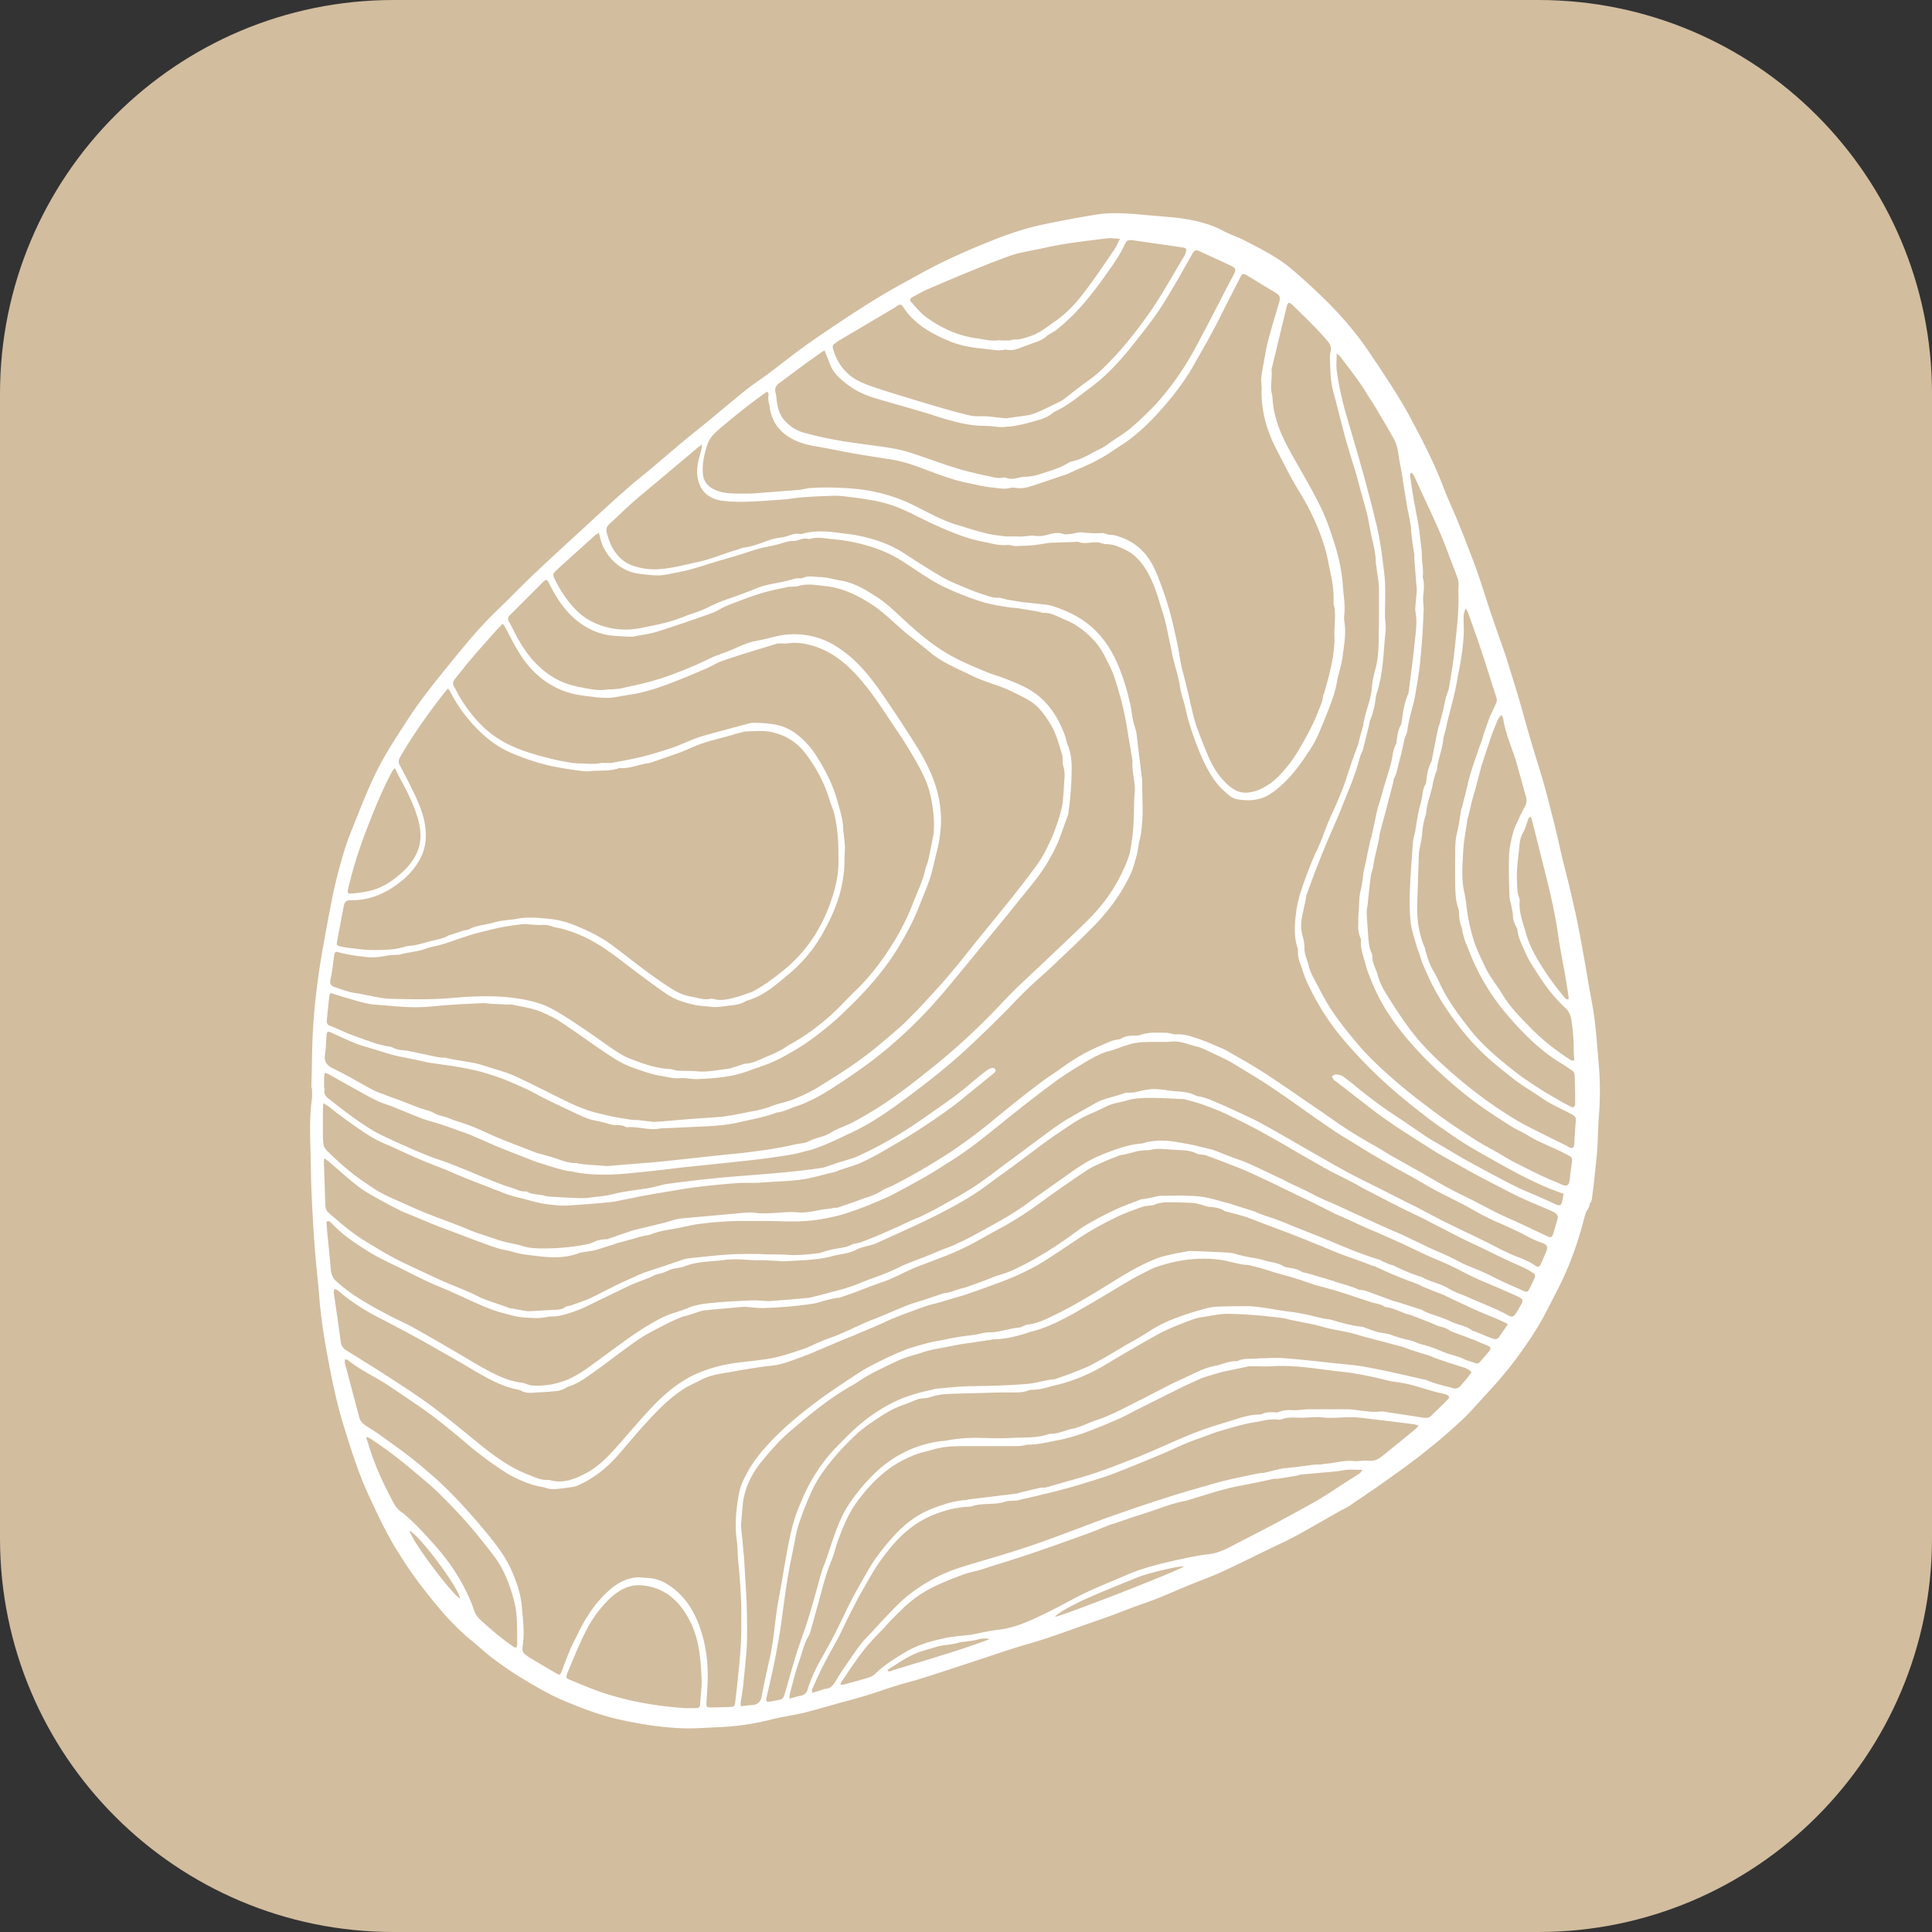 <?xml version="1.0" encoding="UTF-8"?>
<svg data-bbox="0 0 80.35 80.35" viewBox="0 0 80.35 80.35" xmlns="http://www.w3.org/2000/svg" data-type="color">
    <rect x="0" y="0" width="80.35" height="80.35" fill="#333333" stroke="none"/>
    <g>
        <path fill="#d2bd9f" d="M80.35 16.37v47.61c0 9.04-7.33 16.37-16.37 16.37H16.37C7.33 80.35 0 73.02 0 63.98V16.37C0 7.33 7.33 0 16.37 0h47.61c9.04 0 16.37 7.33 16.37 16.37z" data-color="1"/>
        <path d="M13.51 44.6c-.01.09-.03.15-.03.21v.46c0 .23-.06.27-.27.17l-.12-.06c-.1-.05-.15-.13-.14-.24.03-.84.02-1.68.08-2.51.05-.79.14-1.58.26-2.37.16-1.01.35-2.02.55-3.03.13-.61.29-1.22.47-1.82.13-.44.31-.87.48-1.3.21-.52.42-1.05.65-1.56.3-.68.68-1.33 1.08-1.95.32-.49.63-.99.98-1.46.44-.6.91-1.17 1.38-1.75.38-.46.76-.93 1.17-1.37.36-.39.74-.75 1.12-1.12.38-.38.76-.77 1.16-1.14.58-.55 1.16-1.08 1.75-1.62.63-.58 1.25-1.16 1.89-1.72.34-.31.71-.6 1.06-.89.44-.37.87-.74 1.31-1.11.43-.36.88-.71 1.31-1.07.46-.38.91-.76 1.37-1.13.29-.23.61-.44.91-.66.5-.37.98-.76 1.49-1.13.55-.4 1.12-.77 1.68-1.15.49-.32.98-.64 1.48-.94.56-.34 1.14-.65 1.72-.97.89-.49 1.82-.91 2.77-1.29.7-.29 1.42-.54 2.16-.71.79-.17 1.58-.32 2.39-.45.6-.09 1.19-.05 1.79 0 .49.05.98.08 1.47.13.69.08 1.37.22 1.99.55.28.15.59.25.87.39.65.34 1.31.66 1.88 1.12.45.37.88.77 1.3 1.17.59.56 1.13 1.16 1.62 1.8.28.37.53.76.79 1.14.27.41.54.82.8 1.24.19.31.38.63.55.96.5.92.97 1.85 1.35 2.84.16.43.36.85.54 1.28.19.46.37.92.55 1.39.15.39.3.78.43 1.18.16.48.31.96.47 1.44l.27.78c.13.38.27.75.39 1.13.22.72.45 1.43.65 2.16.21.77.44 1.54.68 2.31.23.74.42 1.49.61 2.24.13.51.24 1.03.36 1.54.09.39.2.77.29 1.16.12.53.25 1.07.36 1.61.16.84.31 1.68.45 2.52.09.5.19.99.25 1.5.07.59.11 1.18.16 1.77.07.75.06 1.5 0 2.25-.03.42-.03.84-.06 1.26-.03.45-.09.89-.13 1.34l-.09.71c-.03.21-.08.24-.29.21-.19-.03-.39-.06-.58-.1-.08-.01-.15-.05-.17-.14-.02-.11-.11-.14-.2-.17-.3-.11-.59-.22-.88-.35-.29-.13-.57-.27-.85-.41-.45-.24-.89-.48-1.33-.73-.3-.17-.59-.33-.88-.51-.31-.19-.61-.39-.9-.6-.31-.21-.62-.43-.91-.66-.7-.54-1.38-1.1-2.01-1.71-.52-.5-1-1.02-1.46-1.57-.44-.54-.82-1.12-1.14-1.73-.17-.33-.33-.66-.44-1.01-.08-.26-.21-.51-.19-.8 0-.04 0-.09-.02-.13-.15-.47-.12-.96-.06-1.44.04-.33.12-.67.23-.99.19-.56.39-1.11.65-1.65.16-.34.28-.69.42-1.04.05-.13.11-.27.17-.4.11-.24.22-.48.32-.73.08-.19.16-.37.22-.56.09-.24.16-.48.24-.72.1-.3.21-.6.32-.89.03-.07.04-.15.06-.23.04-.16.09-.32.13-.48 0-.03.03-.05.03-.08.06-.56.33-1.07.37-1.65.02-.26.08-.51.15-.76.11-.43.13-.87.13-1.31 0-.25.01-.5.01-.76v-1.35c-.03-.28-.07-.55-.11-.83 0-.04-.02-.08-.02-.13 0-.33-.07-.66-.15-.98-.08-.34-.13-.69-.21-1.04-.07-.29-.16-.59-.24-.88-.07-.25-.13-.5-.2-.75-.16-.53-.33-1.06-.48-1.6-.17-.63-.32-1.26-.49-1.88-.1-.35-.11-.71-.13-1.07 0-.21-.03-.41.02-.62.04-.16-.03-.3-.13-.42-.19-.22-.38-.43-.59-.64-.28-.29-.57-.57-.86-.85-.14-.14-.2-.13-.25.07l-.63 2.61c.04.36-.07.72.03 1.07 0 .02.01.04.01.06.03.84.35 1.58.75 2.3.42.76.87 1.5 1.25 2.28.25.5.42 1.03.59 1.56.18.56.3 1.15.34 1.74.03.42.11.83.05 1.25v.15c.1.53 0 1.05-.07 1.57-.04.33-.16.64-.22.97-.08.49-.26.94-.44 1.4-.14.34-.27.68-.43 1.01-.11.22-.24.43-.38.63-.4.61-.84 1.17-1.44 1.6-.45.33-.95.37-1.47.28-.24-.04-.41-.23-.59-.39-.3-.28-.51-.62-.7-.98-.2-.39-.36-.8-.51-1.22a9.21 9.21 0 0 1-.36-1.24c-.04-.2-.12-.39-.16-.58-.05-.2-.07-.41-.12-.61-.07-.28-.15-.56-.22-.83-.04-.16-.06-.32-.1-.49-.08-.37-.15-.73-.24-1.1-.06-.24-.14-.47-.21-.7-.15-.51-.32-1-.61-1.46-.22-.34-.49-.62-.86-.79-.15-.07-.3-.14-.46-.18-.08-.02-.17-.03-.25-.04-.06 0-.14 0-.19-.02-.18-.07-.35-.06-.53-.04-.16.01-.31.04-.47-.03-.05-.02-.13 0-.19 0l-.91.03c-.16 0-.31.04-.47.06-.13.02-.26.04-.39.05-.21.02-.42.02-.62.03-.06 0-.12 0-.17-.01-.13-.05-.25-.03-.38-.03-.18 0-.36-.03-.53-.07-.37-.08-.74-.15-1.09-.27-.44-.15-.86-.33-1.28-.52-.47-.21-.93-.47-1.41-.67-.33-.14-.68-.24-1.03-.31-.47-.09-.94-.15-1.41-.2-.2-.02-.4-.01-.6 0-.37.01-.73.03-1.1.06-.22.02-.44.06-.66.08-.23.02-.46.03-.69.05-.31.02-.62.04-.93.05-.32 0-.64 0-.95-.04-.48-.06-.86-.3-1.01-.8-.08-.28-.07-.59 0-.88.04-.17.09-.34.13-.5 0-.04.01-.08.02-.17-.09.07-.15.11-.2.15-.53.45-1.06.89-1.59 1.34-.39.33-.78.64-1.16.98-.31.28-.61.57-.92.86-.11.1-.13.21-.09.37.08.29.18.56.36.8.19.26.43.45.73.55.36.12.72.17 1.1.14.54-.04 1.05-.18 1.57-.29.56-.12 1.09-.35 1.63-.51.11-.03.22-.09.33-.1.4-.05.76-.22 1.14-.34.08-.02.15-.04.23-.05.12-.02.24-.03.36-.07.19-.05.38-.15.59-.1h.06c.56-.17 1.13-.11 1.69-.03.19.03.39.04.58.08.73.14 1.42.37 2.05.79.51.33 1.02.66 1.54.96.31.18.64.3.96.44.22.09.44.18.67.25.22.07.44.17.68.16.12 0 .25.05.38.08.23.04.45.07.68.11.07.01.14 0 .21.02.07 0 .14.02.21.02l.27.03c.16.02.32.03.46.07.54.17 1.05.39 1.5.74.7.54 1.12 1.26 1.41 2.06.17.46.3.93.4 1.41.05.28.07.57.17.84.09.25.09.54.13.81l.15 1.22c0 .04.01.09.02.13 0 .45.02.91.02 1.36 0 .29-.03.58-.06.86-.01.14-.06.28-.09.42-.02.13-.04.26-.06.38-.03.15-.08.31-.12.46-.05.15-.09.3-.16.45-.4.87-.97 1.62-1.65 2.3-.53.53-1.07 1.04-1.61 1.55-.36.34-.74.66-1.1 1.01-.36.35-.7.73-1.06 1.08-.4.4-.81.8-1.23 1.19-.94.89-1.95 1.67-2.99 2.43-.63.46-1.28.89-1.99 1.22-.51.24-1.01.49-1.54.67-.04.01-.08.03-.12.04-.26.06-.51.14-.78.19-.48.08-.96.15-1.44.21-.98.11-1.95.21-2.93.31-.62.07-1.23.15-1.85.21-.53.05-1.07.12-1.6.11-.45 0-.91-.02-1.35-.13-.06-.01-.11-.01-.17-.02-.09-.02-.18-.03-.27-.06-.23-.06-.45-.13-.68-.2-.18-.06-.36-.11-.53-.18-.49-.19-.98-.38-1.47-.58-.38-.16-.75-.33-1.13-.49-.15-.06-.3-.11-.45-.16-.24-.09-.49-.18-.73-.26-.2-.07-.4-.12-.6-.18-.16-.05-.31-.11-.46-.17l-.96-.39c-.17-.07-.35-.12-.53-.19-.14-.06-.27-.13-.41-.2-.58-.32-1.16-.64-1.74-.97a.769.769 0 0 0-.12-.04Zm5.11-15.96c-.08.11-.15.18-.21.26-.64.83-1.25 1.68-1.77 2.59-.07.13-.08.23 0 .36.23.43.45.86.65 1.29.22.48.4.97.42 1.51.01.33-.04.63-.17.93-.2.44-.51.8-.89 1.1-.6.47-1.27.77-2.05.76-.21 0-.27.06-.31.28l-.27 1.42c-.03.14-.01.19.13.22.17.04.34.06.51.08.27.03.54.07.82.07.48 0 .97 0 1.43-.16.03 0 .06-.01.09-.01.36-.02.69-.15 1.03-.23.22-.05.45-.09.65-.22.02-.01.06 0 .08-.02.08-.02.15-.05.22-.07.1-.03.2-.07.31-.1.07-.02.15-.02.21-.05.35-.18.74-.19 1.1-.3.28-.08.57-.08.85-.13.48-.1.96-.05 1.44 0 .41.04.82.17 1.2.34.46.19.91.42 1.31.71.53.39 1.04.8 1.57 1.19.3.22.61.44.93.64.26.17.55.3.85.35.26.04.52.15.79.09.05-.01.1 0 .15.01.34.09.67-.01 1-.1.15-.04.3-.1.45-.15.06-.02.12-.04.18-.07.48-.26.91-.58 1.33-.93.98-.81 1.61-1.85 1.98-3.04.15-.47.25-.96.24-1.47 0-.24 0-.49-.01-.73 0-.14-.02-.27-.03-.41-.03-.25-.06-.5-.12-.75-.04-.2-.13-.38-.19-.57-.22-.75-.57-1.41-1.05-2.03-.35-.45-.82-.73-1.37-.85-.35-.08-.72-.04-1.07-.03-.08 0-.15.03-.23.05-.17.04-.33.09-.5.14-.35.09-.7.18-1.04.29-.28.09-.55.22-.82.33-.11.05-.23.09-.34.13-.35.12-.69.24-1.04.36a.36.36 0 0 1-.11.02c-.4.06-.78.24-1.19.2-.42.16-.86.08-1.28.14h-.15c-.22-.03-.44-.05-.66-.09-.32-.05-.64-.1-.95-.18-.51-.13-1.01-.3-1.49-.51-.43-.19-.81-.45-1.15-.76-.55-.5-.99-1.08-1.34-1.74-.02-.04-.05-.08-.1-.16ZM13.75 41.3s-.05.06-.05.09c-.04.36-.08.72-.11 1.08 0 .1.04.16.14.19.23.09.46.2.69.3.21.09.43.16.65.24.09.04.19.07.28.1.07.03.15.05.22.08.09.03.18.05.27.07.1.03.21.05.31.07.06.01.12.01.17.04.17.1.36.11.54.13.08 0 .16.02.23.04.16.03.32.07.48.1.32.06.63.16.95.16.03 0 .05.02.08.02l.3.06c.29.05.58.09.87.15.23.05.45.13.68.2.32.1.65.19.96.33.69.32 1.37.67 2.06 1.01.47.23.94.43 1.45.55.19.04.38.09.57.13.28.05.56.1.85.14h.17l.51.06c.06 0 .11.02.17.02.3-.02.6-.04.91-.07.35-.03.69-.06 1.04-.08.33-.03.66-.04.99-.08.35-.05.7-.12 1.04-.19.21-.04.43-.08.63-.14.15-.04.28-.1.43-.15.29-.09.59-.15.86-.27.32-.13.63-.28.93-.46.61-.38 1.23-.76 1.81-1.19.54-.39 1.04-.83 1.54-1.26.27-.23.51-.49.76-.74.27-.28.52-.56.78-.84.3-.33.59-.67.88-1.02.36-.44.7-.88 1.06-1.32.77-.94 1.54-1.87 2.26-2.86.28-.38.48-.8.67-1.24.07-.16.13-.34.19-.51.04-.12.08-.23.11-.35.04-.16.09-.32.11-.48.04-.3.05-.61.07-.91.02-.22.03-.43-.04-.64-.03-.09-.02-.2-.03-.3 0-.06 0-.13-.02-.19-.14-.43-.24-.86-.48-1.25-.21-.35-.44-.68-.78-.92-.11-.07-.22-.14-.34-.2-.26-.13-.53-.27-.8-.38-.43-.17-.89-.3-1.31-.5-.63-.31-1.3-.57-1.84-1.04-.35-.3-.73-.57-1.08-.87-.42-.37-.81-.76-1.28-1.07-.58-.37-1.19-.68-1.89-.76-.4-.04-.79-.13-1.19 0-.07.02-.16.01-.24.02-.07 0-.15 0-.21.02-.37.08-.75.15-1.12.27-.48.15-.95.33-1.42.52-.19.08-.37.21-.56.28-.76.27-1.53.54-2.3.78-.33.1-.68.14-1.01.21h-.09c-.19 0-.39-.02-.58-.03-.53-.02-1.01-.19-1.44-.48-.63-.42-1.04-1.04-1.37-1.7-.09-.18-.12-.19-.26-.06l-1.38 1.38c-.09.09-.09.17-.03.27.08.14.15.28.22.42.27.53.59 1.03 1.03 1.44.17.16.37.31.56.43.35.22.74.35 1.15.43.39.07.77.17 1.17.09h.15c.13-.01.26-.02.38-.04.1-.02.2-.05.3-.07.65-.13 1.29-.3 1.91-.54.5-.19.99-.39 1.47-.63.2-.1.41-.17.62-.25.45-.15.86-.41 1.34-.49.47-.08.91-.25 1.4-.27.38-.02.73.03 1.09.13.53.15.98.45 1.4.8.62.53 1.09 1.19 1.54 1.86.34.5.67 1 .99 1.5.39.61.76 1.23.99 1.92.13.38.21.77.24 1.16.04.44 0 .88-.08 1.32-.04.21-.1.42-.15.63-.07.29-.13.59-.23.88-.13.38-.29.75-.44 1.13-.23.58-.52 1.13-.84 1.66-.57.94-1.28 1.76-2.07 2.52-.21.2-.42.42-.65.61-.53.45-1.08.88-1.68 1.22-.29.17-.59.34-.9.47-.3.13-.62.22-.93.34-.71.27-1.45.32-2.19.35-.22 0-.45-.06-.67-.04-.29.03-.56-.06-.83-.1-.41-.07-.81-.22-1.2-.36-.44-.16-.83-.43-1.22-.69-.57-.39-1.13-.8-1.71-1.18-.25-.17-.53-.3-.81-.42-.39-.17-.82-.22-1.23-.31-.05-.01-.1 0-.15 0l-.63-.03c-.14 0-.27-.03-.41-.03-.45.02-.9.04-1.34.07-.37.02-.75.07-1.12.09-.69.04-1.37-.05-2.05-.1-.41-.03-.82-.18-1.22-.29-.21-.06-.42-.13-.64-.2Zm18.18-25.01s-.07.02-.09.04c-.69.49-1.35 1.02-1.99 1.57-.18.16-.33.32-.42.56-.14.4-.23.81-.2 1.23.02.28.16.51.44.65.43.22.9.18 1.36.19.32 0 .64-.04.97-.06.16-.01.33-.03.49-.04.23-.02.46-.03.69-.05.21-.02.42-.09.64-.09.39-.02.79-.02 1.18 0 .47.02.95.07 1.41.17.49.11.96.26 1.41.47.65.3 1.26.68 1.95.89.41.12.82.26 1.24.36.26.07.54.09.81.13h.37c.11 0 .23.01.34 0 .16 0 .32-.05.47-.03.19.03.36.01.53-.03.23-.06.46-.13.7-.04.08.03.19 0 .28 0 .16-.02.32-.08.47-.07.29.03.57.05.86.03.1 0 .21.07.31.07.21 0 .4.08.58.15.63.25 1.05.73 1.32 1.34a13.326 13.326 0 0 1 .64 1.86c.07.26.13.53.19.8.05.2.09.41.13.61.04.23.07.46.12.68.08.35.18.7.26 1.05.05.19.09.38.13.57.08.32.15.65.26.96.14.39.3.78.46 1.17.2.47.47.9.86 1.24.23.2.49.33.81.29.2-.02.39-.08.57-.17.27-.14.51-.31.71-.52.34-.35.63-.74.87-1.16.14-.24.28-.49.41-.74.1-.2.2-.4.28-.6.1-.28.25-.54.28-.84 0-.03.03-.07.04-.1.06-.23.13-.46.19-.69.07-.28.13-.56.18-.85.03-.19.04-.39.06-.58v-.19c-.03-.47.09-.95-.04-1.42v-.06c.02-.42-.04-.83-.13-1.24-.08-.35-.13-.71-.24-1.05-.23-.75-.55-1.46-.95-2.13-.15-.25-.31-.51-.45-.77-.23-.43-.45-.86-.67-1.29-.37-.76-.58-1.55-.55-2.4 0-.05 0-.1-.01-.15 0-.11-.02-.22 0-.32.02-.19.05-.37.09-.56.06-.33.11-.67.2-1 .14-.54.31-1.07.46-1.6.04-.15.02-.23-.11-.32-.08-.06-.16-.1-.24-.15-.35-.21-.69-.42-1.04-.63-.1-.06-.16-.04-.21.05-.01.03-.03.05-.04.08l-.63 1.23-.3.6c-.14.27-.29.55-.44.82l-.63 1.11c-.42.71-.94 1.35-1.5 1.96-.43.46-.9.89-1.44 1.24-.21.13-.41.27-.61.4-.13.08-.26.15-.39.22-.07.04-.14.08-.21.11l-.39.18c-.14.06-.29.12-.43.19-.07.03-.14.07-.22.1-.49.16-.97.33-1.46.49-.22.07-.44.12-.68.08a.81.81 0 0 0-.22 0c-.27.08-.53 0-.79-.02-.33-.03-.65-.12-.97-.18-.65-.13-1.26-.37-1.87-.6-.43-.16-.87-.31-1.33-.38-.4-.06-.8-.13-1.2-.19l-.68-.12c-.4-.08-.81-.16-1.21-.23-.37-.06-.72-.15-1.05-.33-.52-.29-.83-.72-.91-1.31-.03-.18-.09-.35-.04-.53 0-.01-.02-.04-.04-.07Zm-11.02 9.65-.23.23c-.36.41-.73.82-1.09 1.24-.23.27-.45.56-.68.84-.08.1-.09.2-.02.32.08.13.15.28.23.42.29.48.63.92 1.04 1.3.48.44 1.05.74 1.66.95.35.12.72.22 1.08.31.22.06.45.1.67.14.17.03.34.06.51.06.31 0 .62.05.92-.02.05-.01.11 0 .17 0h.24c.28-.05.57-.1.85-.16.53-.1 1.04-.26 1.54-.42.16-.05.33-.11.49-.18.29-.11.57-.25.87-.34.58-.17 1.17-.32 1.75-.48.15-.04.3-.09.44-.09.27 0 .55.02.81.06.33.05.63.17.9.36.37.27.68.61.92 1 .35.56.65 1.14.83 1.78.12.42.26.84.26 1.29 0 .04.02.09.02.13.02.18.04.36.05.54 0 .19-.02.38-.02.56 0 .54-.09 1.07-.25 1.58-.17.53-.41 1.03-.69 1.52a6.05 6.05 0 0 1-1.36 1.62c-.54.45-1.07.93-1.77 1.12-.01 0-.03.01-.04.02-.18.11-.37.15-.58.17-.29.03-.6.1-.88.06-.24-.03-.48-.03-.72-.09-.38-.09-.74-.2-1.06-.41-.4-.27-.79-.56-1.18-.85-.46-.34-.9-.7-1.37-1.02-.56-.39-1.17-.69-1.83-.87-.15-.04-.31-.05-.46-.11a.98.98 0 0 0-.45-.05c-.13 0-.26-.01-.39-.02-.09 0-.19-.02-.28-.02-.44.04-.87.11-1.3.21-.36.09-.73.17-1.08.29-.06.02-.12.04-.19.06-.27.09-.53.19-.8.27-.25.08-.51.11-.75.2-.35.13-.72.14-1.07.24-.05.02-.12 0-.17.01-.15.01-.3.02-.45.05-.28.05-.56.08-.84.03-.14-.02-.27-.02-.41-.05a5.98 5.98 0 0 1-.61-.12c-.19-.06-.22-.05-.25.16-.04.31-.07.62-.14.92-.05.22 0 .3.22.37.27.09.53.19.81.23.49.07.97.22 1.47.24.83.02 1.66.04 2.49-.03 1-.09 2-.13 3 .05.44.08.86.2 1.24.41.42.23.81.49 1.21.76.44.29.86.6 1.3.9.2.13.4.27.62.36.57.23 1.14.44 1.76.47.06 0 .11.03.17.04.06.01.11.03.17.03.28.01.56 0 .84.03.39.03.78-.06 1.16-.1.2-.02.39-.11.58-.16.07-.02.14-.06.2-.06.37-.02.67-.21 1-.34.17-.06.33-.15.49-.23.16-.09.3-.2.46-.28.57-.32 1.09-.71 1.58-1.14.36-.32.68-.68 1.03-1.02.63-.6 1.14-1.28 1.6-2.02.33-.53.6-1.08.83-1.67.18-.47.41-.92.51-1.42.01-.06.04-.11.06-.16.03-.08.05-.17.07-.25.05-.23.09-.45.14-.68.02-.13.05-.25.07-.38.04-.53-.02-1.05-.13-1.56-.1-.45-.29-.86-.51-1.26-.27-.49-.56-.96-.87-1.42-.47-.69-.91-1.41-1.45-2.05-.51-.61-1.07-1.13-1.82-1.42-.43-.16-.87-.25-1.33-.18-.07.01-.14 0-.22 0-.06 0-.13 0-.19.01-.75.23-1.49.45-2.23.7-.24.08-.47.23-.7.33-.54.23-1.08.46-1.62.66-.51.19-1.02.35-1.56.43-.22.03-.44.08-.66.11-.06.01-.13.02-.19.02-.23 0-.46 0-.69-.04-.3-.03-.6-.07-.89-.14-.93-.25-1.63-.83-2.14-1.63-.24-.37-.43-.77-.64-1.16-.02-.03-.04-.06-.09-.12Zm3.96-3.75c-.06.03-.09.04-.12.07l-1.53 1.38-.15.15c-.07.07-.07.14-.03.23.24.51.54.97.94 1.37.29.29.63.49 1.01.62.54.19 1.11.22 1.66.11.59-.12 1.19-.23 1.76-.46.26-.11.53-.18.79-.29.25-.1.49-.24.75-.34.5-.19 1.01-.35 1.5-.56.51-.21 1.06-.22 1.57-.4.06-.02.13-.01.19-.02.06 0 .12.01.17-.01.23-.11.47-.05.71-.04.28 0 .57.09.85.14.53.08.98.34 1.42.62.46.28.85.66 1.25 1.03.53.49 1.08.96 1.7 1.34.54.33 1.12.57 1.7.81.31.13.63.21.94.34.34.14.69.28.99.48.7.46 1.11 1.14 1.38 1.92.03.1.04.2.08.29.13.31.17.64.17.95 0 .63-.05 1.27-.14 1.9 0 .05-.02.1-.04.15-.1.28-.2.55-.3.83-.15.41-.36.79-.58 1.16-.32.52-.72.98-1.1 1.45-.49.62-.99 1.22-1.49 1.83-.49.6-.99 1.21-1.49 1.81-.57.69-1.18 1.34-1.84 1.95-.54.5-1.11.97-1.71 1.4-.31.22-.63.44-.95.65-.25.17-.51.33-.77.48-.15.09-.31.17-.48.25-.16.08-.33.15-.5.21-.3.09-.57.25-.88.28-.01 0-.03.01-.04.02-.18.06-.36.12-.54.16-.18.05-.36.09-.55.13-.3.06-.59.14-.89.18-.28.04-.56.06-.84.08-.58.03-1.15.05-1.73.08-.08 0-.16 0-.24.01-.46.1-.92-.09-1.38-.05-.03 0-.06 0-.08-.02-.14-.07-.29-.07-.44-.07-.06 0-.13-.02-.19-.03-.18-.05-.36-.11-.54-.14-.26-.04-.5-.13-.73-.24-.47-.22-.94-.44-1.41-.67-.25-.12-.48-.26-.73-.38-.34-.16-.68-.31-1.03-.45-.29-.11-.58-.2-.88-.29a8.85 8.85 0 0 0-.55-.13c-.14-.03-.28-.05-.42-.08-.08-.01-.16-.03-.23-.04l-1.05-.15c-.03 0-.06-.02-.08-.02-.15-.03-.31-.07-.46-.1-.29-.06-.58-.11-.87-.18-.28-.07-.56-.17-.84-.25-.26-.08-.53-.15-.78-.25-.35-.14-.68-.3-1.02-.45-.12-.06-.17-.03-.18.11-.02.26-.02.52-.06.78-.05.3.05.47.34.61.56.27 1.09.59 1.63.88.14.07.29.13.44.18.19.08.39.15.59.22.32.12.64.25.96.37.19.07.4.1.57.2.19.11.41.13.61.21.3.13.63.21.93.33.39.15.76.34 1.15.5.51.21 1.02.4 1.53.6.08.03.17.05.25.07.24.07.48.13.72.22s.49.16.75.15c.02 0 .04.02.06.02.14.02.28.04.43.05.23.02.46.03.69.05.05 0 .1.01.15 0 .69-.06 1.38-.11 2.07-.17.87-.09 1.74-.19 2.61-.28.37-.04.75-.07 1.12-.12.64-.08 1.29-.17 1.92-.32.2-.05.43-.04.61-.14.28-.15.6-.17.88-.34.3-.19.66-.3.97-.46.63-.34 1.24-.72 1.82-1.14.57-.41 1.12-.85 1.66-1.29.97-.79 1.88-1.65 2.73-2.56.58-.62 1.22-1.19 1.84-1.78.59-.56 1.18-1.11 1.75-1.68.62-.62 1.11-1.33 1.46-2.13.1-.22.19-.44.24-.67.07-.38.12-.76.14-1.14.03-.43.01-.87.05-1.3.04-.45-.13-.87-.09-1.31v-.02l-.18-1.07c-.04-.25-.08-.51-.13-.76-.06-.28-.12-.56-.2-.84-.09-.31-.18-.63-.29-.93-.1-.27-.24-.52-.37-.78-.27-.53-.69-.93-1.17-1.25-.21-.14-.45-.22-.68-.33-.21-.1-.43-.2-.67-.19-.06 0-.11-.02-.17-.04-.07-.01-.14-.03-.21-.04-.08-.01-.17-.03-.25-.04-.2-.03-.41-.08-.61-.09-.23-.02-.46-.06-.68-.1a5.67 5.67 0 0 1-.98-.26c-.4-.14-.8-.3-1.18-.48-.63-.29-1.19-.71-1.77-1.08-.69-.45-1.45-.7-2.26-.85-.26-.05-.53-.07-.79-.1-.27-.03-.54-.08-.81 0-.03 0-.06.01-.09 0-.14-.03-.27 0-.4.05-.07.02-.14.04-.21.04-.18-.01-.34.05-.51.1-.13.04-.26.07-.4.1-.15.04-.31.06-.46.1-.29.08-.58.18-.87.27-.36.11-.72.21-1.08.32-.3.09-.59.19-.89.27-.19.06-.39.1-.59.14-.27.05-.54.12-.81.13-.29 0-.59-.04-.88-.08-.69-.1-1.39-.7-1.56-1.53-.01-.05-.03-.11-.06-.19Zm30.72-7.46c0 .25-.02.44 0 .64.04.33.1.65.17.98.07.32.15.63.24.94.1.35.21.71.31 1.06.15.51.3 1.03.44 1.54l.3 1.13c.09.38.19.75.27 1.13.07.35.12.7.17 1.05.04.33.09.66.11.99.02.46 0 .92 0 1.38 0 .12.01.23.02.35 0 .09.02.19.01.28-.1.89-.09 1.79-.38 2.65-.02.07-.03.14-.04.21-.04.31-.11.61-.23.9-.03.07-.03.15-.05.23-.08.33-.17.67-.25 1-.01.05-.05.1-.07.16-.02.05-.04.09-.05.14-.08.27-.15.54-.25.8-.11.32-.25.63-.37.94l-.24.6c-.2.48-.42.95-.61 1.43-.16.38-.31.77-.46 1.16-.1.26-.19.53-.29.79-.02.05-.02.11-.03.17l-.09.42c-.08.35-.16.7-.06 1.07.05.17.09.36.09.53-.01.28.12.52.18.77.05.22.16.43.27.63.2.38.39.76.62 1.12.33.51.71.98 1.1 1.45.5.59 1.06 1.11 1.64 1.61.59.51 1.21.98 1.84 1.44.46.34.94.65 1.42.96.29.19.6.35.9.52.23.13.46.28.69.4.27.14.54.27.81.41.21.1.41.2.62.29.19.09.39.16.58.25.25.12.34.04.36-.18.03-.27.07-.53.1-.79.01-.09-.02-.16-.1-.2-.13-.07-.27-.14-.4-.21-.33-.15-.67-.3-1-.46-.18-.09-.35-.2-.53-.3-.19-.1-.39-.19-.57-.31-.61-.39-1.21-.78-1.78-1.23a20.49 20.49 0 0 1-1.83-1.65c-.81-.85-1.53-1.75-2.01-2.83-.14-.32-.28-.65-.37-.99-.09-.32-.21-.63-.19-.97 0-.06-.01-.12-.04-.17-.07-.18-.08-.37-.07-.55 0-.18 0-.36.02-.54.02-.27.01-.54.07-.8.06-.24.09-.48.12-.72.02-.18.07-.35.11-.53.03-.13.05-.27.08-.4.03-.15.07-.31.1-.46.01-.06.04-.11.05-.17.09-.4.17-.8.26-1.2 0-.03.02-.05.03-.08.05-.16.1-.32.14-.47.03-.1.05-.2.08-.29.1-.34.21-.67.3-1.01.07-.26.07-.55.21-.79.02-.03.02-.07.02-.11.03-.24.06-.47.18-.69.03-.05.03-.11.04-.17.05-.38.11-.76.26-1.11.02-.04.02-.08.03-.13.08-.63.17-1.26.23-1.89.05-.48.14-.96.04-1.45v-.13l.06-.69c0-.06 0-.13-.01-.19l-.09-1.16v-.09c0-.06 0-.13-.02-.19-.04-.27-.08-.54-.11-.81-.01-.09 0-.19-.02-.28-.04-.25-.09-.49-.14-.74-.06-.36-.12-.72-.18-1.09-.02-.15-.04-.3-.07-.45-.04-.23-.09-.45-.12-.68-.03-.24-.09-.47-.21-.68-.24-.43-.49-.85-.74-1.27-.11-.19-.25-.38-.36-.57-.33-.55-.73-1.04-1.11-1.55-.02-.03-.06-.05-.13-.12Zm-21.3-.15c-.07.04-.11.05-.14.08l-.62.44c-.38.28-.75.56-1.13.84-.15.11-.19.24-.14.42.03.09.03.18.04.28.04.35.14.67.39.91.22.22.49.39.8.46.48.13.97.24 1.46.32.65.11 1.3.18 1.95.28.33.05.66.12.97.22.58.18 1.16.41 1.74.59.47.15.96.27 1.44.37.22.04.44.13.68.07a.2.2 0 0 1 .13.02c.15.05.3.04.45 0 .09-.02.18-.05.28-.05.25 0 .49-.05.72-.13.38-.13.76-.22 1.1-.44.05-.03.12-.06.18-.07.26-.06.5-.17.74-.3.23-.14.49-.23.71-.39.34-.26.72-.46 1.04-.74.4-.35.79-.72 1.14-1.12.36-.41.69-.86.99-1.32.31-.47.57-.97.83-1.47.24-.44.46-.88.69-1.32.19-.37.38-.74.58-1.11.1-.19.09-.27-.1-.36-.44-.21-.89-.41-1.34-.62-.14-.06-.2-.03-.29.13-.29.51-.57 1.02-.87 1.52-.22.37-.45.74-.7 1.09-.31.43-.65.85-.98 1.27-.51.63-1.06 1.22-1.72 1.7-.47.35-.91.73-1.45.97-.03.01-.05.03-.07.05-.19.16-.41.25-.64.31-.27.08-.54.15-.82.21-.2.04-.4.05-.6.07h-.15c-.23-.02-.46-.05-.68-.05-.55 0-1.08-.14-1.61-.29-.28-.08-.55-.18-.83-.26-.7-.21-1.4-.4-2.1-.61-.25-.08-.49-.17-.72-.3-.24-.13-.46-.3-.67-.48-.21-.18-.37-.4-.47-.67-.06-.17-.14-.34-.21-.54Zm24.38 5.1s-.03.06-.03.08c.05.33.09.66.15.98.06.36.14.72.2 1.08.06.37.09.74.14 1.12v.13c0 .31.08.61.04.92 0 .02 0 .04.01.06.06.24.04.47.01.71 0 .08-.01.16 0 .24 0 .11.02.23.02.34-.02.4-.03.79-.06 1.19-.03.37-.06.75-.1 1.12-.05.42-.12.83-.19 1.24-.02.11-.04.23-.07.34-.1.38-.21.76-.26 1.16-.02.13-.1.25-.13.39-.06.29-.12.58-.2.86-.07.24-.09.49-.22.72-.02.04-.02.1-.03.15l-.3 1.15v.02c-.1.35-.19.69-.28 1.04v.04c-.06.43-.21.85-.26 1.29 0 .04-.02.07-.03.1-.02.1-.06.19-.07.29-.05.39-.09.77-.13 1.16-.01.12-.05.24-.04.36.01.31.04.62.06.93.02.25.03.51.14.74.02.04.04.1.03.15 0 .28.16.52.23.78s.19.52.34.75c.29.47.59.94.92 1.39.46.64 1.02 1.2 1.61 1.73.46.41.94.81 1.44 1.18.44.33.91.64 1.38.93.34.21.7.38 1.05.56.32.16.64.32.97.48.06.03.13.06.19.1.19.12.26.08.28-.15v-.11c.02-.27.03-.55.06-.82.01-.12-.04-.18-.14-.24-.42-.23-.87-.41-1.27-.69-.39-.27-.8-.5-1.17-.79-.46-.36-.92-.72-1.34-1.13-.6-.58-1.09-1.23-1.55-1.92-.37-.56-.66-1.17-.92-1.79-.05-.13-.08-.26-.13-.39-.02-.08-.06-.15-.08-.22-.09-.33-.21-.65-.26-.98-.05-.41-.06-.82-.05-1.23.02-.72.08-1.44.13-2.16.01-.16.06-.32.1-.49l.03-.21c.04-.22.07-.44.12-.66.04-.18.1-.36.13-.55.03-.18.04-.36.14-.52.03-.05.04-.11.04-.17.03-.27.08-.54.21-.79.03-.05.02-.11.04-.17.08-.42.16-.83.25-1.25 0-.05.04-.09.05-.14l.15-.58c.04-.17.07-.34.11-.51.04-.14.1-.27.13-.41.08-.48.17-.97.22-1.46.09-.86.21-1.72.17-2.59 0-.06.02-.13.01-.19 0-.11 0-.22-.04-.32-.13-.37-.28-.73-.41-1.09-.4-1.08-.92-2.1-1.39-3.15-.02-.05-.06-.09-.1-.15ZM41.85 17.4s.08-.02.13-.02c.26-.04.51-.07.77-.11.14-.03.28-.07.41-.13.28-.12.55-.26.82-.39.07-.03.15-.07.21-.11.36-.27.7-.55 1.07-.81.43-.3.78-.67 1.13-1.04.45-.49.86-1.01 1.25-1.55.6-.82 1.08-1.71 1.6-2.57.03-.05.05-.1.07-.16.05-.15.02-.2-.13-.22-.67-.1-1.34-.19-2.01-.29-.26-.04-.31-.01-.42.22-.19.41-.45.77-.71 1.14-.61.86-1.25 1.68-2.08 2.34-.06.05-.13.09-.2.13-.07.05-.15.08-.22.14-.16.15-.35.23-.55.29-.14.05-.27.1-.41.15-.24.09-.47.2-.73.13-.05-.01-.11.02-.17.02-.06 0-.13.02-.19.01-.29-.03-.58-.07-.88-.1-.4-.05-.8-.14-1.17-.3-.75-.32-1.44-.71-1.89-1.42-.06-.09-.13-.1-.22-.04-.06.04-.12.09-.18.12-.73.43-1.47.87-2.2 1.3-.09.05-.17.11-.25.17-.07.05-.08.11-.06.19.19.67.59 1.16 1.23 1.43.44.19.91.32 1.37.47.32.1.64.19.95.29.58.17 1.16.35 1.75.5.26.07.53.15.81.13.14 0 .29 0 .43.02.22.02.44.05.68.07Zm19.12 7.89c-.1.17-.1.33-.1.48 0 .23.02.46 0 .69-.03.54-.12 1.08-.23 1.61-.05.27-.09.54-.16.81-.08.36-.18.71-.27 1.07l-.09.4c-.03.15-.09.29-.1.44-.05.42-.22.8-.26 1.22 0 .05-.04.09-.05.14-.04.13-.08.26-.11.4-.07.43-.26.84-.29 1.28 0 .01 0 .03-.01.04-.08.25-.13.5-.15.76-.01.22-.07.44-.11.66 0 .06-.02.11-.03.17-.02.74-.05 1.47-.07 2.21-.01.6.07 1.18.31 1.73.02.04.02.08.03.13l.09.29c.06.2.14.39.25.57.18.31.31.64.48.94.29.51.64.98 1 1.44.51.66 1.14 1.19 1.78 1.7.37.3.77.56 1.17.82.29.19.59.35.89.53.12.07.25.13.38.2.11.06.16.03.19-.08v-.09c0-.37-.01-.74-.02-1.1 0-.1-.03-.18-.12-.24-.13-.08-.25-.17-.38-.25-.88-.52-1.6-1.23-2.26-2a9.093 9.093 0 0 1-1.61-2.65c-.06-.16-.13-.32-.19-.48-.04-.11-.07-.23-.1-.35-.02-.07-.01-.15-.04-.21-.08-.18-.1-.36-.11-.55 0-.08 0-.16-.03-.24-.12-.33-.12-.67-.13-1.01 0-.4-.01-.81 0-1.21 0-.3 0-.62.07-.9.08-.31.12-.62.17-.93.01-.08.05-.17.07-.25.03-.13.06-.26.1-.4.08-.33.15-.66.25-.98.09-.3.2-.6.3-.9.04-.12.09-.24.13-.36.03-.07.05-.15.07-.23.09-.28.19-.55.29-.83.01-.03.04-.06.05-.09.07-.16.15-.33.22-.49.02-.05.01-.12 0-.17-.24-.74-.47-1.49-.72-2.23-.15-.44-.31-.88-.47-1.33-.02-.05-.05-.1-.09-.17Zm1.47 4.45c-.13.12-.16.23-.21.34-.06.15-.12.31-.18.46-.03.07-.05.14-.07.2-.04.11-.07.22-.11.33l-.09.27c-.04.12-.08.23-.11.35-.03.08-.06.16-.08.25-.09.33-.17.66-.26.98 0 .02-.02.04-.02.06-.04.14-.08.29-.12.44l-.12.52c-.02.06-.04.12-.05.19-.06.44-.15.88-.17 1.33-.03.57-.08 1.14.06 1.7.03.14.05.28.07.43.05.5.15.99.3 1.48.12.39.3.76.48 1.13.07.15.15.29.24.43.16.25.35.5.5.75.29.48.68.88 1.07 1.28.52.55 1.12 1.02 1.76 1.43.03.02.08.01.14.02 0-.14-.02-.26-.02-.38 0-.44-.03-.88-.1-1.32-.03-.2-.1-.35-.25-.49-.41-.38-.76-.82-1.06-1.28-.22-.34-.45-.67-.61-1.04-.13-.3-.28-.58-.32-.91 0-.06-.03-.11-.06-.16a.977.977 0 0 1-.13-.47c0-.12-.04-.24-.06-.36-.02-.13-.07-.25-.08-.38-.02-.58-.04-1.16-.02-1.73.01-.31.08-.63.16-.93.05-.21.15-.4.24-.6.08-.18.18-.36.27-.54.07-.13.07-.26.03-.4-.07-.23-.13-.46-.19-.69-.08-.27-.15-.54-.23-.81-.18-.56-.42-1.11-.52-1.7 0-.05-.04-.1-.07-.19ZM46.58 9.93c-.2 0-.35-.04-.5-.02-.59.07-1.18.14-1.76.23-.44.07-.88.17-1.32.26-.3.06-.6.11-.88.2-.52.18-1.03.38-1.54.59-.67.27-1.33.55-2 .84-.21.09-.41.21-.62.32-.12.07-.14.14-.06.22.19.2.36.42.58.59.63.47 1.34.8 2.13.91.31.04.62.13.94.08.03 0 .07.01.11.01h.28c.09 0 .17-.04.26-.04.21.01.4-.06.59-.12.41-.12.74-.39 1.08-.63.47-.32.87-.75 1.21-1.2.44-.57.84-1.17 1.25-1.77.09-.13.15-.28.25-.47ZM16.42 31.94c-.06.08-.09.1-.11.14-.45.84-.8 1.73-1.14 2.62-.28.74-.51 1.49-.69 2.26-.04.17-.02.22.16.2.26-.02.53-.06.78-.12.58-.15 1.05-.5 1.47-.92.19-.2.35-.43.46-.68.22-.51.15-1.04-.02-1.55-.16-.49-.39-.96-.64-1.42-.09-.16-.17-.33-.27-.53Zm47.24 2.04h-.05s-.05.07-.06.11c-.07.18-.11.38-.21.54-.12.21-.14.42-.16.64-.04.45-.12.9-.09 1.36.01.24 0 .48.09.7.02.05.03.11.02.17-.03.46.14.88.26 1.3.11.41.3.79.52 1.16.31.52.66 1.01 1.05 1.48.05.06.09.14.2.12 0-.03.01-.06.01-.08-.05-.35-.11-.7-.17-1.05-.09-.5-.19-.99-.26-1.49-.12-.86-.31-1.7-.52-2.54-.19-.74-.37-1.48-.56-2.23l-.06-.2Z" fill="#ffffff" data-color="2"/>
        <path d="M13.45 45.87c-.01.12-.02.2-.02.28v.95c0 .17 0 .35.03.52.01.08.08.17.14.24.46.45.94.88 1.47 1.25.23.15.45.31.69.45.24.14.5.25.76.37.39.17.77.35 1.17.51.47.19.95.36 1.43.55.31.12.61.26.92.35.35.11.69.25 1.05.33.22.05.45.09.67.16.22.07.44.08.66.09.68.01 1.36-.04 2.03-.18a.75.75 0 0 0 .16-.05c.18-.09.38-.15.58-.15.04 0 .07 0 .11-.02l.96-.33c.02 0 .04-.02.06-.02l1.24-.3c.17-.04.33-.1.5-.14.1-.03.21-.05.32-.06l2.66-.24c.1 0 .2-.01.3 0 .27.05.55.03.82.02.34-.02.68-.06 1.02-.03.42.04.81-.1 1.22-.14.11-.01.21-.03.32-.05.04 0 .09 0 .13-.01.3-.1.6-.21.89-.31.06-.02.12-.05.18-.07.28-.08.54-.18.79-.34.13-.08.29-.13.43-.2.82-.42 1.61-.88 2.38-1.38.57-.38 1.12-.79 1.65-1.22.65-.54 1.31-1.07 1.98-1.58.35-.27.72-.5 1.08-.76.4-.29.82-.54 1.27-.75.23-.11.47-.21.71-.31.07-.03.15-.04.23-.06.06-.01.12-.01.17-.04.19-.12.39-.13.61-.13.07 0 .15 0 .21-.03.34-.12.69-.09 1.03-.09.09 0 .17.02.26.04.05 0 .1.04.15.03.35-.03.67.08.99.19.24.08.47.18.7.28.15.06.29.12.43.19.45.26.9.51 1.35.79.44.27.87.57 1.3.86.42.29.84.58 1.27.87.43.3.86.61 1.31.89.39.25.8.47 1.19.7.15.09.3.19.46.28l.96.54c.16.09.33.18.49.28.31.18.62.36.94.53.31.17.63.32.95.48.39.2.78.41 1.17.6.25.12.51.23.77.35l.51.24c.23.11.47.22.7.33.12.06.19.04.23-.09.07-.23.14-.46.2-.69.01-.05-.03-.12-.07-.16-.05-.05-.12-.08-.18-.11-.29-.13-.58-.25-.87-.37-.22-.1-.45-.2-.67-.31-.38-.19-.76-.39-1.13-.58-.23-.12-.46-.24-.69-.37-.43-.24-.87-.48-1.3-.73-.26-.15-.51-.32-.77-.48-.37-.24-.74-.47-1.11-.72-.32-.22-.64-.44-.95-.68-.52-.4-1.04-.81-1.56-1.21-.01 0-.03-.01-.03-.03-.02-.04-.07-.11-.06-.12.03-.04.09-.07.14-.08.13-.01.26.03.36.11.17.13.35.26.51.4.57.47 1.17.91 1.8 1.32.37.24.73.5 1.09.74.27.18.56.33.84.5.27.16.53.32.8.47.45.25.9.49 1.35.73.3.16.61.32.92.47.26.12.53.22.79.34.22.1.45.2.67.3.21.1.27.07.31-.15.07-.38.04-.41.5-.34.17.02.34.05.51.09.15.03.17.06.16.21-.02.16-.04.31-.14.45-.07.11-.1.25-.14.39-.27 1.06-.65 2.08-1.16 3.05-.2.38-.38.76-.59 1.13-.19.33-.39.66-.61.97-.29.42-.59.84-.92 1.23-.32.4-.68.77-1.02 1.15-.25.27-.49.55-.76.8-.42.39-.86.78-1.31 1.14-.49.4-1 .78-1.52 1.15-.61.44-1.23.86-1.85 1.28-.15.1-.32.17-.47.26-.55.31-1.1.63-1.66.94-.37.2-.75.38-1.13.56-.68.33-1.36.67-2.05.99-.42.19-.86.35-1.28.52-.45.18-.89.38-1.34.56-.32.13-.64.24-.96.35-.55.21-1.11.43-1.67.62-.94.32-1.86.68-2.81.95-.64.18-1.27.4-1.9.61-.83.27-1.66.55-2.49.81-.36.12-.74.2-1.1.32-.43.13-.86.29-1.3.42-.41.13-.84.23-1.25.35-.42.12-.85.24-1.27.35-.3.07-.61.12-.91.18-.18.04-.35.07-.53.12-.69.17-1.39.27-2.1.3-.48.02-.97.06-1.45.05-.92-.03-1.82-.17-2.72-.37-.84-.19-1.63-.5-2.41-.83-.5-.22-.98-.5-1.45-.78-.46-.27-.9-.57-1.33-.89-.33-.24-.63-.53-.95-.79-.74-.6-1.35-1.33-1.93-2.07-.45-.57-.86-1.18-1.24-1.8-.44-.74-.8-1.52-1.16-2.3-.39-.87-.67-1.77-.95-2.67-.32-1.02-.53-2.06-.72-3.1-.15-.81-.27-1.63-.33-2.45-.06-.7-.14-1.39-.19-2.09-.05-.69-.09-1.38-.12-2.08-.03-.65-.03-1.3-.05-1.95-.02-.66-.03-1.33.06-1.99.02-.16 0-.33.01-.5 0-.22.04-.24.25-.15.05.02.09.05.13.07.1.04.14.12.13.22-.01.14.05.23.15.31.58.46 1.17.92 1.81 1.31.29.18.61.32.93.47.42.19.84.38 1.26.55.31.13.62.23.93.34.26.1.51.2.76.3.3.12.6.25.9.37.33.13.65.27.99.37.22.06.42.19.66.17h.02c.21.14.47.11.71.17.16.05.34.05.51.06.33.02.66.04.99.05.11 0 .22 0 .32-.01.36-.05.72-.07 1.07-.16.49-.12 1-.17 1.49-.25.25-.04.49-.13.74-.17.74-.1 1.49-.19 2.24-.26.83-.08 1.67-.13 2.51-.21.55-.05 1.09-.11 1.64-.19.18-.02.34-.1.52-.15.09-.03.18-.07.26-.09.25-.08.5-.14.74-.24 1.03-.46 1.99-1.04 2.91-1.69.39-.28.8-.55 1.18-.84.4-.3.77-.63 1.16-.94.09-.07.18-.14.29-.19.07-.03.17-.05.21.03.05.09-.03.14-.09.19-.41.34-.83.67-1.24 1.01-.62.51-1.29.95-1.96 1.39-.44.28-.9.54-1.36.81-.29.17-.59.33-.9.47-.23.11-.49.18-.73.26-.09.03-.18.06-.26.09-.05.02-.1.05-.16.06-.38.08-.75.2-1.13.27-.62.11-1.25.11-1.88.16-.32.03-.64 0-.95.02-.56.04-1.12.09-1.68.16-.35.04-.7.1-1.05.16-.45.07-.9.15-1.34.23-.21.04-.42.09-.64.13-.23.04-.45.1-.68.12-.59.06-1.18.1-1.77.14h-.26c-.24-.02-.47-.04-.71-.08-.27-.05-.55-.13-.82-.2-.2-.05-.4-.1-.6-.16-.16-.05-.32-.12-.48-.18-.44-.17-.87-.34-1.31-.51-.29-.12-.57-.24-.85-.36l-.84-.33-.63-.27c-.35-.16-.7-.33-1.06-.48-.35-.15-.67-.34-.98-.55-.32-.22-.64-.45-.95-.68-.14-.1-.27-.22-.41-.32a1.59 1.59 0 0 0-.18-.11Zm49.28 9.25s-.05-.07-.07-.08c-.17-.08-.35-.17-.53-.24-.29-.12-.59-.24-.87-.37-.41-.19-.82-.38-1.23-.58-.03-.02-.07-.02-.1-.04-.26-.1-.52-.2-.78-.31-.03-.01-.05-.03-.07-.04-.11-.05-.21-.09-.32-.13-.07-.03-.14-.05-.2-.07-.14-.06-.28-.11-.42-.17-.07-.03-.13-.05-.2-.08-.25-.11-.5-.22-.75-.34-.03-.01-.06-.01-.08-.02-.13-.05-.27-.1-.4-.15-.05-.02-.11-.04-.16-.06-.28-.1-.57-.2-.85-.31-.26-.1-.52-.21-.78-.32-.31-.12-.61-.25-.92-.37-.21-.08-.43-.17-.65-.25-.26-.1-.51-.19-.77-.29-.26-.1-.51-.2-.77-.29-.27-.09-.55-.15-.83-.23-.01 0-.03 0-.04-.01-.2-.14-.43-.16-.66-.18-.1-.01-.19-.05-.29-.08-.13-.03-.25-.07-.38-.08-.3-.02-.59-.02-.89-.03-.24 0-.47 0-.7.1-.09.04-.2.03-.3.05-.07.01-.15.02-.21.04-.35.13-.71.25-1.04.41-.43.21-.85.43-1.26.68-.62.39-1.22.82-1.85 1.21-.33.21-.7.38-1.05.55-.29.13-.59.24-.88.35-.41.15-.83.3-1.24.44-.2.07-.4.12-.6.18l-.5.15-.23.06-.23.06c-.24.08-.49.17-.73.26s-.47.17-.7.27c-.21.08-.41.18-.61.27l-.99.42c-.14.06-.28.12-.42.17-.41.17-.82.35-1.23.52-.2.09-.41.17-.62.25-.28.1-.57.21-.86.29-.22.06-.46.07-.68.1-.47.07-.94.14-1.41.23-.41.07-.83.12-1.21.32-.25.14-.53.24-.76.4-.55.36-1.01.82-1.45 1.3-.43.46-.83.95-1.24 1.42-.48.55-1.04 1-1.72 1.29-.05.02-.11.04-.17.05-.24.03-.49.07-.73.09-.1 0-.21 0-.3-.02-.23-.08-.48-.1-.71-.18a4.92 4.92 0 0 1-1.09-.51c-.59-.38-1.15-.8-1.68-1.26-.6-.5-1.2-1-1.84-1.44-.44-.3-.88-.6-1.33-.9-.56-.37-1.18-.64-1.7-1.07-.02-.02-.06 0-.11-.01v.14l.6 2.26c.04.16.14.26.27.35.22.14.44.28.65.43.43.31.87.62 1.29.95.42.34.84.69 1.23 1.06.72.69 1.38 1.43 2.01 2.21.34.42.66.87.88 1.36.21.47.38.97.43 1.49.03.35.07.7.08 1.06 0 .22-.02.45-.05.67-.02.14.03.24.14.31.05.03.09.07.14.1.37.22.73.43 1.1.65.17.1.19.09.26-.1.11-.29.22-.58.34-.87.1-.23.21-.44.32-.66.32-.66.71-1.27 1.26-1.77.35-.32.74-.55 1.23-.58.15 0 .3.02.45.03.43.02.79.23 1.11.49.54.45.87 1.05 1.08 1.72.24.76.31 1.54.26 2.33-.01.22-.03.43-.04.65 0 .17 0 .19.18.19.27 0 .53-.01.8-.02.18 0 .2-.04.22-.22.03-.23.05-.46.08-.69.05-.52.11-1.03.14-1.55.03-.37.03-.75.03-1.12 0-.35 0-.71-.02-1.06-.01-.3-.04-.6-.06-.91-.01-.17-.03-.34-.05-.52-.02-.29-.02-.59-.06-.88-.09-.66-.02-1.31.1-1.96.04-.18.1-.36.18-.53.23-.49.53-.93.89-1.33.64-.73 1.39-1.35 2.16-1.93.51-.38 1.04-.73 1.57-1.08.2-.13.4-.26.61-.37.3-.16.6-.31.91-.45.21-.1.42-.18.63-.27.09-.04.19-.06.28-.09.09-.03.18-.06.27-.08.1-.03.19-.05.29-.08.11-.03.22-.06.34-.08l.34-.06c.2-.04.41-.09.61-.12.22-.04.44-.06.66-.09.23-.03.45-.11.68-.11.43 0 .82-.17 1.24-.2.05 0 .11-.04.16-.06.05-.02.11-.05.16-.06.4-.04.75-.21 1.1-.38.87-.42 1.7-.93 2.52-1.44.56-.35 1.13-.68 1.74-.92.25-.1.51-.15.77-.21.13-.03.25-.05.38-.07.11-.02.21-.05.32-.04.41.01.82.03 1.23.05.2.01.41.01.6.07.28.08.56.14.84.18.2.03.4.11.61.15.19.04.37.07.53.17.07.04.15.06.23.07.19.03.37.06.53.16.08.05.18.05.27.08.35.1.7.21 1.05.31.02 0 .04.02.06.03.34.1.68.19 1 .33.06.03.13.01.19.03.1.02.19.05.29.09.34.12.67.25 1.01.37.02 0 .04 0 .06.01.36.11.71.23 1.07.34.05.02.1.06.15.08.04.02.09.04.14.06.32.12.65.21.95.36.28.14.62.16.87.37.03.02.07.02.1.03.15.06.29.12.44.18.11.05.23.09.34.13a.2.2 0 0 0 .23-.07c.12-.17.24-.34.35-.51Zm-48.83-1.5c0 .06-.02.11-.02.14.1.68.2 1.36.29 2.04.02.15.09.27.22.35.67.42 1.35.84 2.01 1.27.52.34 1.04.68 1.54 1.05.62.46 1.22.95 1.82 1.44.68.56 1.38 1.1 2.21 1.42.26.1.51.23.8.22.05 0 .1 0 .15.02.52.13.99-.06 1.43-.29.52-.27.93-.69 1.31-1.12.49-.55.96-1.12 1.47-1.65.56-.59 1.17-1.1 1.94-1.42.37-.15.75-.27 1.13-.34.44-.09.89-.12 1.33-.18.21-.03.43-.05.64-.1.2-.04.41-.1.61-.16.26-.08.52-.17.78-.26.02 0 .04-.02.06-.03.23-.1.46-.21.69-.3.19-.08.38-.13.56-.21.4-.17.79-.36 1.18-.53.16-.07.33-.13.5-.2.39-.16.78-.33 1.18-.49.2-.08.41-.14.61-.2.29-.1.57-.19.86-.29.05-.02.11-.02.17-.03.06-.01.12-.03.19-.05.12-.04.25-.08.37-.12l.23-.06c.26-.09.51-.18.77-.28.15-.05.29-.11.44-.17.22-.08.46-.14.67-.23.82-.37 1.6-.84 2.34-1.36.27-.19.53-.4.82-.57.4-.23.81-.45 1.23-.64.32-.15.67-.27 1-.4.06-.02.13-.02.19-.03.07-.01.14-.03.21-.04.16-.03.32-.09.49-.09.52 0 1.04-.02 1.56.03.4.04.8.18 1.2.28.1.02.19.06.29.09.27.09.55.17.82.26.02 0 .04.02.06.03.09.04.19.08.28.11.2.07.4.13.59.2.34.13.68.28 1.02.41.33.13.66.26.98.39.04.02.08.04.12.05.26.11.52.22.77.32.19.08.37.15.56.22.27.1.54.19.82.28.04.01.07.04.11.06.09.04.18.08.28.12.07.03.14.03.21.07.35.17.71.33 1.08.44.07.02.13.06.2.09.06.03.12.06.18.08.26.1.54.17.78.32.27.17.56.25.85.38.55.25 1.12.45 1.65.75.14.08.22.06.31-.08.08-.12.15-.25.22-.37.09-.16.08-.23-.08-.31-.22-.11-.44-.2-.67-.3-.26-.12-.53-.23-.79-.34-.17-.07-.33-.14-.49-.22-.23-.11-.46-.23-.69-.35-.21-.1-.42-.2-.63-.29-.24-.1-.48-.2-.71-.31-.24-.11-.48-.23-.72-.34-.14-.07-.27-.13-.41-.19l-.81-.36c-.12-.05-.25-.1-.38-.16-.3-.13-.59-.27-.88-.4-.18-.08-.37-.16-.55-.25-.21-.1-.42-.21-.64-.32-.34-.17-.69-.33-1.03-.5-.32-.15-.64-.31-.95-.46-.34-.16-.68-.32-1.02-.47-.23-.1-.47-.19-.7-.28-.06-.02-.12-.05-.18-.07-.26-.1-.51-.19-.77-.29-.05-.02-.11-.02-.17-.03-.07-.01-.15 0-.21-.04-.29-.15-.6-.14-.91-.16-.23-.01-.46-.04-.69-.04-.18 0-.36.06-.54.06-.36 0-.69.16-1.04.2-.03 0-.05.02-.08.03-.21.08-.42.16-.62.25-.24.11-.49.21-.71.36-.58.39-1.16.78-1.73 1.2-.58.43-1.17.83-1.8 1.17-.45.24-.89.5-1.35.74-.29.15-.6.29-.9.41-.33.13-.66.25-.99.38-.17.06-.34.13-.5.2-.21.09-.42.2-.62.29-.15.07-.3.14-.46.2-.22.08-.45.16-.67.24-.26.1-.51.2-.76.29-.17.06-.34.12-.51.17-.05.01-.1 0-.15.02-.13.03-.27.05-.4.09-.16.04-.32.1-.48.13-.71.11-1.42.17-2.14.19-.21 0-.42-.02-.62-.04-.06 0-.13-.02-.19-.01-.55.05-1.09.09-1.64.15-.14.02-.28.08-.41.12l-.29.09c-.09.03-.18.04-.27.08-.21.09-.42.18-.63.29-.31.16-.63.32-.93.5-.3.19-.58.4-.87.61-.36.26-.71.54-1.08.8-.38.27-.74.55-1.19.69-.05.02-.1.06-.15.08-.1.04-.2.08-.3.09-.27.03-.55.05-.82.06-.24.02-.48.05-.7-.09-.02-.01-.04-.01-.06-.02-.48-.08-.92-.28-1.35-.51-.39-.21-.76-.44-1.14-.66-.58-.33-1.15-.66-1.73-.98-.5-.27-1-.54-1.51-.8-.63-.32-1.23-.69-1.77-1.16-.03-.03-.08-.05-.14-.08Zm-.27-2.83s-.03.01-.05.02c.01.18.02.37.04.55.05.49.1.98.14 1.47.02.18.09.33.22.45.63.58 1.38.99 2.13 1.39.33.18.69.33 1.02.51.54.3 1.08.61 1.61.92.45.26.89.53 1.35.79.52.29 1.04.55 1.64.62.06 0 .12.04.19.06.06.02.12.04.19.05.56.04 1.09-.06 1.6-.29.25-.12.49-.27.72-.43.42-.3.84-.62 1.26-.92.53-.39 1.07-.77 1.65-1.08.15-.08.31-.16.47-.22.25-.1.52-.16.77-.27.32-.14.67-.19 1.01-.22.55-.06 1.11-.08 1.66-.11.11 0 .23 0 .35.01.14 0 .29.03.43.02.52-.04 1.04-.08 1.55-.13.14-.01.28-.06.42-.09.13-.03.25-.07.38-.1.32-.09.64-.16.96-.27.26-.08.51-.2.76-.29.43-.16.87-.31 1.28-.52.17-.09.36-.16.54-.23.21-.09.43-.16.64-.25.23-.09.45-.19.68-.28.18-.07.37-.13.54-.22.31-.14.61-.29.91-.46.7-.38 1.41-.76 2.06-1.24.57-.42 1.16-.82 1.73-1.23.42-.3.85-.58 1.33-.77.29-.12.59-.23.89-.32.24-.07.49-.13.74-.15.09 0 .17-.04.25-.06.11-.02.23-.04.34-.05.45-.05.89.04 1.33.12.35.06.7.16 1.05.24.02 0 .04.02.06.02.27.1.54.21.8.31.21.08.44.15.64.24.49.22.96.45 1.45.68.1.05.19.1.29.15.21.1.43.2.64.3.2.1.4.21.6.3.2.1.41.18.61.27l.78.36c.2.09.39.18.59.27.25.11.5.23.75.34.22.1.44.19.65.28.27.13.54.26.82.39.12.06.24.12.37.18.26.12.53.23.79.35.23.11.45.23.67.34.03.01.06.02.08.03.26.11.52.21.78.33.26.12.5.25.76.37.27.13.55.24.83.37.09.04.16.05.21-.04.1-.18.18-.36.26-.55.01-.03 0-.11-.04-.13-.12-.08-.24-.16-.37-.22-.28-.13-.56-.25-.85-.39-.25-.12-.51-.24-.76-.37-.36-.17-.73-.34-1.09-.52l-1.11-.57c-.14-.07-.28-.15-.42-.22-.35-.17-.7-.33-1.05-.51-.48-.24-.95-.49-1.42-.73-.14-.07-.27-.16-.41-.23-.35-.18-.69-.35-1.04-.53-.28-.15-.55-.31-.83-.47-.36-.2-.71-.41-1.07-.62-.29-.17-.59-.33-.89-.5-.25-.14-.51-.27-.76-.4-.31-.15-.62-.31-.93-.45-.28-.12-.57-.23-.86-.33-.23-.08-.47-.13-.7-.2h-.04c-.45-.02-.89-.05-1.34-.05-.32 0-.66.01-.97.1-.3.09-.62.12-.91.27-.34.18-.72.31-1.05.5-.43.25-.84.54-1.25.82-.42.3-.83.62-1.25.93-.48.36-.97.7-1.45 1.06-.63.47-1.33.84-2.03 1.2-.3.15-.61.3-.91.44l-1.65.75-.1.03c-.23.07-.48.11-.69.22-.31.16-.65.17-.98.26-.67.18-1.36.17-2.04.22-.07 0-.14-.02-.22-.02l-.6-.03h-.37c-.45-.02-.89-.07-1.34 0-.1.02-.2.02-.3.03-.44.04-.89.06-1.32.24-.05.02-.11.03-.17.04-.15.03-.31.04-.44.11-.17.08-.33.14-.51.17-.06.01-.12.05-.18.08s-.12.06-.18.08c-.21.08-.43.16-.64.25-.24.1-.47.22-.7.33-.12.06-.25.12-.37.18-.21.1-.43.21-.64.31-.18.09-.36.18-.55.25-.38.14-.77.29-1.19.27h-.02c-.35.1-.7.06-1.05.04-.32-.02-.63-.12-.94-.2-.47-.13-.9-.33-1.34-.53-.24-.11-.49-.22-.73-.33-.31-.14-.62-.26-.93-.4-.38-.18-.75-.36-1.12-.55-.48-.24-.98-.46-1.44-.75-.54-.34-1.08-.7-1.52-1.18-.03-.03-.07-.05-.1-.07Zm-.13-2.62c-.02.07-.03.1-.03.13l.06 1.8c0 .15.05.27.16.36.34.29.68.59 1.04.85.28.21.59.38.89.57.25.15.51.3.77.44.32.17.65.32.97.47.36.17.72.34 1.08.5.48.21.98.39 1.45.63.42.2.86.31 1.29.48.04.02.09.01.13.02.16.03.32.06.49.09.08.01.16.03.24.02.31-.01.62-.04.93-.05.19-.01.37 0 .54-.12.05-.04.14-.04.21-.06.23-.08.46-.16.69-.25.15-.06.28-.13.43-.2.23-.12.46-.23.69-.35.17-.09.35-.17.53-.25.22-.1.43-.2.65-.29.23-.09.47-.16.71-.24.33-.11.67-.23 1-.34.11-.03.23-.05.34-.06.49-.05.98-.11 1.47-.14.39-.03.78-.03 1.17-.03.2 0 .4.02.6.02.27 0 .53 0 .8.02.42.03.84-.03 1.25-.07.04 0 .07-.02.1-.03.15-.04.29-.09.44-.12.29-.07.59-.07.86-.22.05-.03.11-.02.17-.04.06-.01.11-.02.17-.04.26-.1.52-.2.78-.31.26-.11.51-.23.77-.34.16-.07.31-.15.47-.22.19-.09.39-.16.57-.25.28-.14.57-.28.84-.44.45-.25.9-.5 1.33-.78.42-.28.82-.59 1.22-.89l1.74-1.29c.24-.18.49-.36.74-.52.43-.26.87-.5 1.31-.75.37-.21.79-.26 1.18-.41.1-.04.21-.02.32-.03.09 0 .17-.02.26-.04.27-.07.54-.12.81-.1.14.01.29.02.43.05.4.06.81.02 1.18.22.02.01.04.01.06.02.33.04.63.19.94.32.17.07.34.15.51.23.32.15.64.29.96.45.31.16.62.34.93.51.56.32 1.12.65 1.69.97.38.22.75.43 1.13.64.46.25.94.48 1.4.71.37.19.73.37 1.1.56.18.09.36.17.54.27.35.18.7.37 1.05.55.39.19.78.38 1.16.56.23.11.47.23.7.34.15.08.31.16.46.24.16.08.32.15.49.23.04.02.08.04.12.05.29.12.59.22.86.41.12.08.18.07.24-.06.08-.16.14-.32.21-.48.1-.22.07-.32-.16-.4-.23-.08-.45-.18-.67-.3-.3-.17-.62-.3-.93-.45-.04-.02-.08-.03-.12-.05-.23-.1-.46-.2-.68-.32-.23-.11-.44-.24-.66-.36-.13-.07-.27-.15-.4-.21-.33-.17-.67-.34-1-.51-.32-.18-.64-.37-.96-.55-.29-.16-.58-.31-.87-.48-.52-.3-1.03-.6-1.54-.92-.4-.24-.8-.49-1.18-.76-.56-.38-1.11-.78-1.67-1.17-.31-.21-.62-.43-.94-.63-.43-.27-.86-.53-1.29-.79-.26-.15-.54-.27-.81-.4-.22-.1-.43-.22-.66-.27-.33-.08-.65-.23-1.01-.2-.37.03-.74 0-1.1.02-.21 0-.42.03-.62.08-.3.08-.58.21-.88.29-.35.09-.67.27-.98.45-.47.28-.94.57-1.38.9-.7.52-1.39 1.06-2.07 1.61-.71.57-1.41 1.15-2.19 1.63-.29.18-.57.37-.86.54-.29.17-.59.33-.89.5-.27.14-.53.29-.8.42-.33.15-.66.29-.99.42-.34.13-.68.25-1.02.35-.34.09-.69.16-1.04.21-.31.04-.63.06-.95.06-.29 0-.59-.01-.89-.02h-1.21c-.62 0-1.23.05-1.84.13-.29.04-.58.12-.87.17-.36.07-.73.11-1.07.25-.08.04-.18.04-.27.06-.07.02-.14.03-.21.05-.2.06-.4.12-.6.17-.09.03-.18.05-.27.07-.11.03-.22.08-.33.11-.19.06-.38.12-.58.18-.13.04-.27.06-.4.08-.12.02-.25.03-.36.07-.59.22-1.19.19-1.79.11-.33-.04-.65-.07-.97-.17-.19-.06-.4-.08-.59-.14-.38-.12-.75-.26-1.12-.4l-1.11-.42c-.14-.05-.28-.1-.42-.16-.35-.14-.69-.29-1.04-.43-.14-.06-.28-.11-.41-.18-.28-.14-.55-.28-.82-.43-.3-.17-.61-.33-.88-.54-.42-.32-.81-.68-1.21-1.02-.05-.04-.1-.08-.18-.14Zm17.32 22.79c.18-.02.33-.04.49-.05.22-.03.33-.14.37-.37.09-.5.2-.99.31-1.48.2-.82.23-1.66.38-2.48.14-.73.25-1.47.39-2.2.11-.57.23-1.14.46-1.69.17-.41.34-.81.57-1.19.27-.46.59-.9.96-1.28.34-.35.69-.71 1.06-1.02.53-.44 1.11-.8 1.75-1.06.21-.08.42-.14.64-.21.15-.04.31-.08.46-.11.11-.02.21-.06.32-.07.46-.04.92-.09 1.38-.1.77-.01 1.54-.03 2.32-.09.41-.03.79-.17 1.19-.2.02 0 .04-.01.06-.02.24-.09.48-.16.71-.26.28-.11.57-.22.83-.36.47-.25.93-.53 1.39-.8.32-.18.64-.36.95-.56.44-.29.91-.49 1.41-.66.18-.06.35-.12.53-.17.26-.07.51-.16.78-.18.42-.03.84-.02 1.26-.03.6 0 1.17.15 1.76.22.23.03.46.06.68.11.26.05.52.12.78.18.13.03.27.03.4.07.4.12.8.23 1.22.28.08 0 .15.05.23.07.14.05.27.1.41.14.19.05.39.06.57.12.26.1.52.17.79.23.18.04.35.14.53.18.29.07.56.18.83.29.3.13.62.18.91.32.13.07.29.09.43.15.08.03.14.04.2-.02.14-.16.29-.32.42-.49.07-.09.04-.16-.07-.2l-.36-.15c-.09-.04-.17-.08-.26-.11-.31-.12-.62-.23-.93-.35 0 0-.01 0-.02-.01-.14-.12-.31-.15-.48-.2-.08-.02-.15-.06-.22-.09-.31-.13-.63-.25-.94-.37-.03-.01-.06-.01-.08-.02-.32-.09-.62-.27-.96-.31h-.02c-.15-.11-.33-.14-.51-.18-.1-.03-.21-.07-.31-.1-.37-.12-.73-.25-1.1-.36-.35-.11-.71-.2-1.06-.3-.03 0-.05-.02-.08-.03-.4-.14-.8-.27-1.22-.38-.34-.09-.67-.21-1.01-.3-.17-.04-.34-.1-.52-.11-.11 0-.21-.03-.32-.05-.25-.05-.51-.13-.76-.16-.79-.1-1.57-.02-2.33.21-.19.05-.37.11-.55.2-.32.16-.63.32-.94.5-.59.35-1.18.71-1.77 1.05-.6.35-1.2.69-1.86.92-.17.06-.35.1-.51.15-.44.15-.9.26-1.37.28-.06 0-.12 0-.17.02-.36.05-.73.11-1.09.16-.16.02-.31.05-.47.08-.44.1-.88.14-1.31.29-.24.08-.48.14-.72.22-.21.08-.42.18-.63.28-.31.15-.62.3-.92.47-.24.13-.46.3-.7.43-.93.53-1.74 1.21-2.55 1.9-.39.34-.74.73-1.07 1.13-.49.57-.82 1.22-.88 1.99l-.06.74c0 .06 0 .12.01.17.01.13.02.26.04.39.01.16.03.32.04.47 0 .09.02.17.03.26.01.24.03.47.04.71.03.52.07 1.04.08 1.56.01.48.02.97 0 1.45-.03.55-.1 1.11-.15 1.66-.03.27-.08.53-.11.79 0 .03.01.05.02.1Zm30.39-13.88a.746.746 0 0 0-.38-.22c-.38-.12-.77-.25-1.15-.38-.08-.03-.14-.07-.22-.09-.13-.05-.27-.09-.41-.13-.14-.05-.29-.09-.43-.14-.13-.04-.25-.1-.39-.13-.55-.15-1.1-.29-1.65-.44-.03 0-.05-.02-.08-.03l-.33-.09c-.28-.06-.57-.11-.85-.17-.23-.05-.45-.12-.67-.17-.27-.06-.55-.11-.83-.17-.17-.03-.34-.08-.51-.11-.75-.09-1.49-.16-2.25-.17-.37 0-.72.09-1.07.14-.28.04-.55.15-.82.26-.34.13-.67.27-.99.44-.74.41-1.48.84-2.21 1.28-.55.33-1.14.59-1.76.77-.19.06-.39.09-.58.15-.22.07-.45.11-.68.12-.06 0-.13 0-.19.03-.19.08-.4.08-.6.08-.31 0-.62 0-.93.01-.58.02-1.16.03-1.73.05-.27.01-.53.04-.79.13-.11.04-.23.04-.34.06-.06.01-.13.01-.19.03-.24.09-.47.19-.7.27-.51.19-.94.5-1.38.8-.12.09-.24.18-.36.28-.48.43-.92.9-1.32 1.41-.25.33-.48.67-.65 1.04-.14.31-.27.62-.39.94-.12.33-.24.66-.3 1.02-.08.46-.19.92-.27 1.38-.08.45-.15.91-.21 1.37-.06.42-.11.85-.18 1.27-.07.4-.14.8-.22 1.19-.1.49-.22.99-.33 1.48-.02.1.02.15.13.13.14-.02.28-.05.43-.08.1-.02.15-.08.18-.17.05-.14.09-.29.13-.43.13-.46.26-.92.4-1.37.14-.43.3-.86.44-1.29.12-.38.23-.78.34-1.16.12-.4.2-.81.36-1.2.14-.36.25-.74.38-1.1.16-.46.33-.91.59-1.32.31-.49.68-.93 1.09-1.34.76-.74 1.65-1.2 2.69-1.36.11-.02.23-.02.34-.04.46-.09.91-.12 1.38-.11.45.01.9.03 1.34 0 .5-.03 1.01.02 1.5-.15.05-.02.1-.02.15-.02.3-.01.57-.15.86-.21.13-.02.26-.07.39-.12.19-.07.37-.16.56-.22.68-.22 1.29-.57 1.92-.88.58-.29 1.15-.61 1.74-.87.42-.19.83-.43 1.3-.52.29-.05.57-.2.88-.2.04 0 .07 0 .11-.02.18-.08.36-.08.55-.08.12 0 .23-.01.35-.02.3 0 .61-.03.91-.01.71.05 1.42.13 2.14.21.47.05.94.08 1.4.17.81.15 1.61.34 2.41.52.04 0 .07.02.1.03.34.15.7.22 1.06.32.14.04.24 0 .33-.1.11-.13.22-.25.32-.38.04-.05.07-.1.12-.17ZM32.86 70.64c.18-.05.31-.09.45-.12.15-.03.23-.11.28-.26.13-.43.32-.84.54-1.23.22-.39.44-.78.64-1.18.21-.41.4-.83.61-1.24.21-.41.44-.81.67-1.21.27-.49.61-.93.97-1.35.38-.44.8-.83 1.32-1.11.31-.17.64-.28.98-.39.27-.09.54-.14.82-.16.05 0 .1-.02.15-.03.21-.03.43-.05.64-.08.44-.05.89-.11 1.33-.16.05 0 .1-.03.14-.04l.88-.21h.13c.06 0 .11-.02.17-.03.24-.07.48-.14.73-.21.41-.12.83-.23 1.24-.37.5-.17 1-.36 1.5-.56.35-.13.7-.28 1.04-.43.58-.25 1.16-.52 1.75-.74.52-.2 1.07-.35 1.6-.52.31-.1.62-.18.95-.18.03 0 .06 0 .08-.02.18-.08.38-.09.57-.07.05 0 .1 0 .15-.02.21-.09.44-.08.66-.07.09 0 .19-.01.28-.02.09 0 .17-.02.26-.02h1.71c.45.03.89.15 1.34.09h.06c.56.09 1.13.17 1.69.26.12.02.24.01.32-.07.24-.23.48-.46.71-.7.08-.08.05-.14-.05-.18-.04-.02-.08-.03-.12-.04-.64-.13-1.24-.39-1.89-.48-.13-.02-.26-.03-.38-.06-.65-.16-1.3-.31-1.97-.38-.96-.1-1.91-.29-2.89-.23-.29.02-.59 0-.89 0-.06 0-.12 0-.17.02-.32.07-.63.13-.95.2-.15.03-.29.08-.44.12-.19.06-.38.11-.55.18-.38.17-.76.35-1.14.54-.43.21-.85.43-1.28.64-.37.18-.73.39-1.11.55-.6.25-1.19.51-1.82.69-.21.06-.42.11-.63.15-.4.07-.79.18-1.2.17-.03 0-.06.01-.08.02-.11.02-.21.04-.32.04H40.3c-.5 0-1 0-1.48.14-.27.08-.54.13-.81.24-.4.16-.77.36-1.11.62-.51.39-.93.86-1.3 1.38-.32.45-.53.96-.72 1.47-.12.32-.19.65-.32.96-.23.56-.37 1.15-.53 1.74-.12.4-.22.81-.34 1.21-.01.04-.03.08-.05.12-.21.34-.28.74-.42 1.11-.15.43-.25.87-.37 1.31-.01.05-.01.09-.02.19Zm.93-.24c.13-.04.21-.06.3-.09.08-.02.15-.07.23-.07.2-.01.32-.14.42-.3.13-.22.26-.43.41-.64.31-.44.59-.91.98-1.29.17-.17.33-.36.5-.54.32-.33.62-.67.96-.97A6.79 6.79 0 0 1 40 65.17c.47-.15.94-.28 1.4-.42.5-.15.99-.3 1.48-.47.57-.19 1.13-.4 1.69-.61.52-.19 1.04-.4 1.56-.58.82-.29 1.64-.57 2.46-.83.65-.21 1.31-.39 1.97-.58.15-.04.3-.09.46-.12.43-.1.86-.19 1.29-.28.06-.01.11-.01.17-.02.06 0 .13-.01.19-.03.24-.06.49-.12.73-.17h.09c.14-.02.28-.03.43-.05.26-.03.51-.07.77-.1h.11c.07 0 .14 0 .21-.02.16-.02.33-.03.49-.06.28-.05.57-.1.86-.06h.02c.18 0 .36-.04.54-.02.21.02.38-.04.54-.17.47-.38.94-.76 1.41-1.15.04-.03.07-.08.13-.15-.1-.02-.16-.04-.22-.05-.8-.1-1.61-.2-2.41-.29h-.19c-.42 0-.84.06-1.25 0-.08-.01-.16 0-.24 0-.22 0-.43.03-.65.02-.24 0-.48-.03-.71.06-.06.02-.13.03-.19.02-.33-.04-.65.06-.96.11-.46.07-.91.21-1.36.34-.26.07-.52.18-.78.27-.22.08-.45.16-.67.25-.36.15-.71.32-1.07.47-.61.26-1.23.51-1.84.75-.26.1-.53.2-.8.28-.35.11-.7.22-1.05.32-.24.07-.49.13-.73.2-.24.06-.48.11-.71.17-.29.07-.57.13-.86.2-.07.02-.14 0-.22.02-.09 0-.19 0-.28.03-.46.16-.97.03-1.43.21-.52.01-1.02.13-1.51.32-.31.12-.6.28-.87.47-.55.39-.98.9-1.37 1.44-.31.43-.56.91-.83 1.37-.18.32-.34.65-.51.98-.14.27-.26.55-.4.82-.22.41-.45.81-.66 1.22-.16.31-.3.64-.45.96-.02.03 0 .08-.01.17Zm1.16-.34h.14c.36-.1.71-.19 1.06-.3.09-.03.17-.08.24-.14.37-.37.81-.63 1.25-.9.49-.3 1.04-.46 1.6-.58.34-.08.68-.1 1.03-.14.05 0 .1-.01.15-.02.37-.07.73-.16 1.1-.2.36-.04.71-.14 1.04-.27.4-.15.79-.35 1.18-.54.52-.26 1.03-.56 1.56-.8.54-.25 1.1-.47 1.65-.71.7-.29 1.44-.46 2.18-.62.37-.08.74-.16 1.12-.2.32-.03.63-.16.92-.31.53-.28 1.07-.55 1.6-.83.66-.35 1.33-.71 1.98-1.08.46-.27.9-.57 1.35-.86.15-.09.29-.18.44-.28.04-.03.07-.08.13-.15-.3 0-.56-.03-.82.02-.3.06-.61.07-.92.1-.29.03-.57.05-.86.08-.03 0-.05.02-.08.03-.28.05-.55.09-.83.14h-.11c-.05 0-.1 0-.15.02-.25.05-.51.11-.76.16-.38.08-.77.14-1.14.24-.48.12-.95.28-1.43.42-.1.03-.21.07-.31.09-.59.11-1.14.35-1.72.53-.39.12-.78.26-1.17.39-.09.03-.18.05-.27.09-.27.1-.53.22-.81.32-.55.2-1.1.4-1.65.59-.4.14-.8.28-1.21.41-.39.13-.78.25-1.17.37-.19.06-.38.13-.57.18-.21.06-.44.1-.65.18-.42.16-.84.32-1.24.52-.51.25-.96.59-1.36.99-.24.23-.47.47-.69.72-.28.29-.57.58-.82.9-.34.43-.64.89-.95 1.35-.02.03-.02.08-.04.13Zm-6.44.98h.4c.16 0 .2-.03.21-.18.01-.32.07-.64.06-.97-.02-.52-.05-1.03-.16-1.54a3.77 3.77 0 0 0-.65-1.46c-.4-.53-.91-.87-1.61-.95-.41-.05-.75.06-1.06.27-.26.17-.49.41-.69.65-.41.47-.68 1.02-.93 1.58-.17.38-.33.77-.49 1.16-.06.16-.05.2.11.26.55.23 1.09.46 1.66.63 1.03.31 2.08.48 3.14.55ZM15.28 59.76s-.03.02-.05.03c.05.13.09.27.13.4.25.81.61 1.57 1.01 2.32.09.16.2.3.36.4.06.04.11.09.17.14.43.37.8.79 1.18 1.21.54.61 1 1.27 1.35 2.01.1.21.2.43.27.66.05.15.12.28.23.39.46.43.94.84 1.46 1.19.02.01.05 0 .09.01.01-.05.03-.09.03-.13 0-.37 0-.73-.02-1.1-.02-.42-.13-.83-.26-1.22-.15-.45-.35-.89-.63-1.28-.22-.3-.45-.58-.68-.87-.52-.65-1.09-1.25-1.68-1.83-.25-.24-.51-.47-.78-.69-.38-.32-.76-.64-1.16-.94-.27-.21-.56-.4-.85-.6-.05-.04-.11-.06-.17-.09Zm33.96 5.39c-.19-.04-1.47.27-1.9.44-.6.24-1.19.48-1.78.73-.83.35-1.58.76-1.68.92.32-.04 5.16-1.92 5.37-2.1Zm-12.33 4.29s.03.05.05.08c1.4-.44 2.82-.83 4.2-1.35a.978.978 0 0 0-.51.02c-.13.04-.27.05-.4.07-.12.02-.25.02-.36.05-.31.1-.64.09-.95.18-.22.07-.44.13-.66.2-.45.15-.84.42-1.23.67-.04.03-.08.05-.13.08Zm-17.78-2.96c-.02-.4-1.67-2.62-2.1-2.82.11.44 1.75 2.63 2.1 2.82Z" fill="#ffffff" data-color="2"/>
    </g>
</svg>
